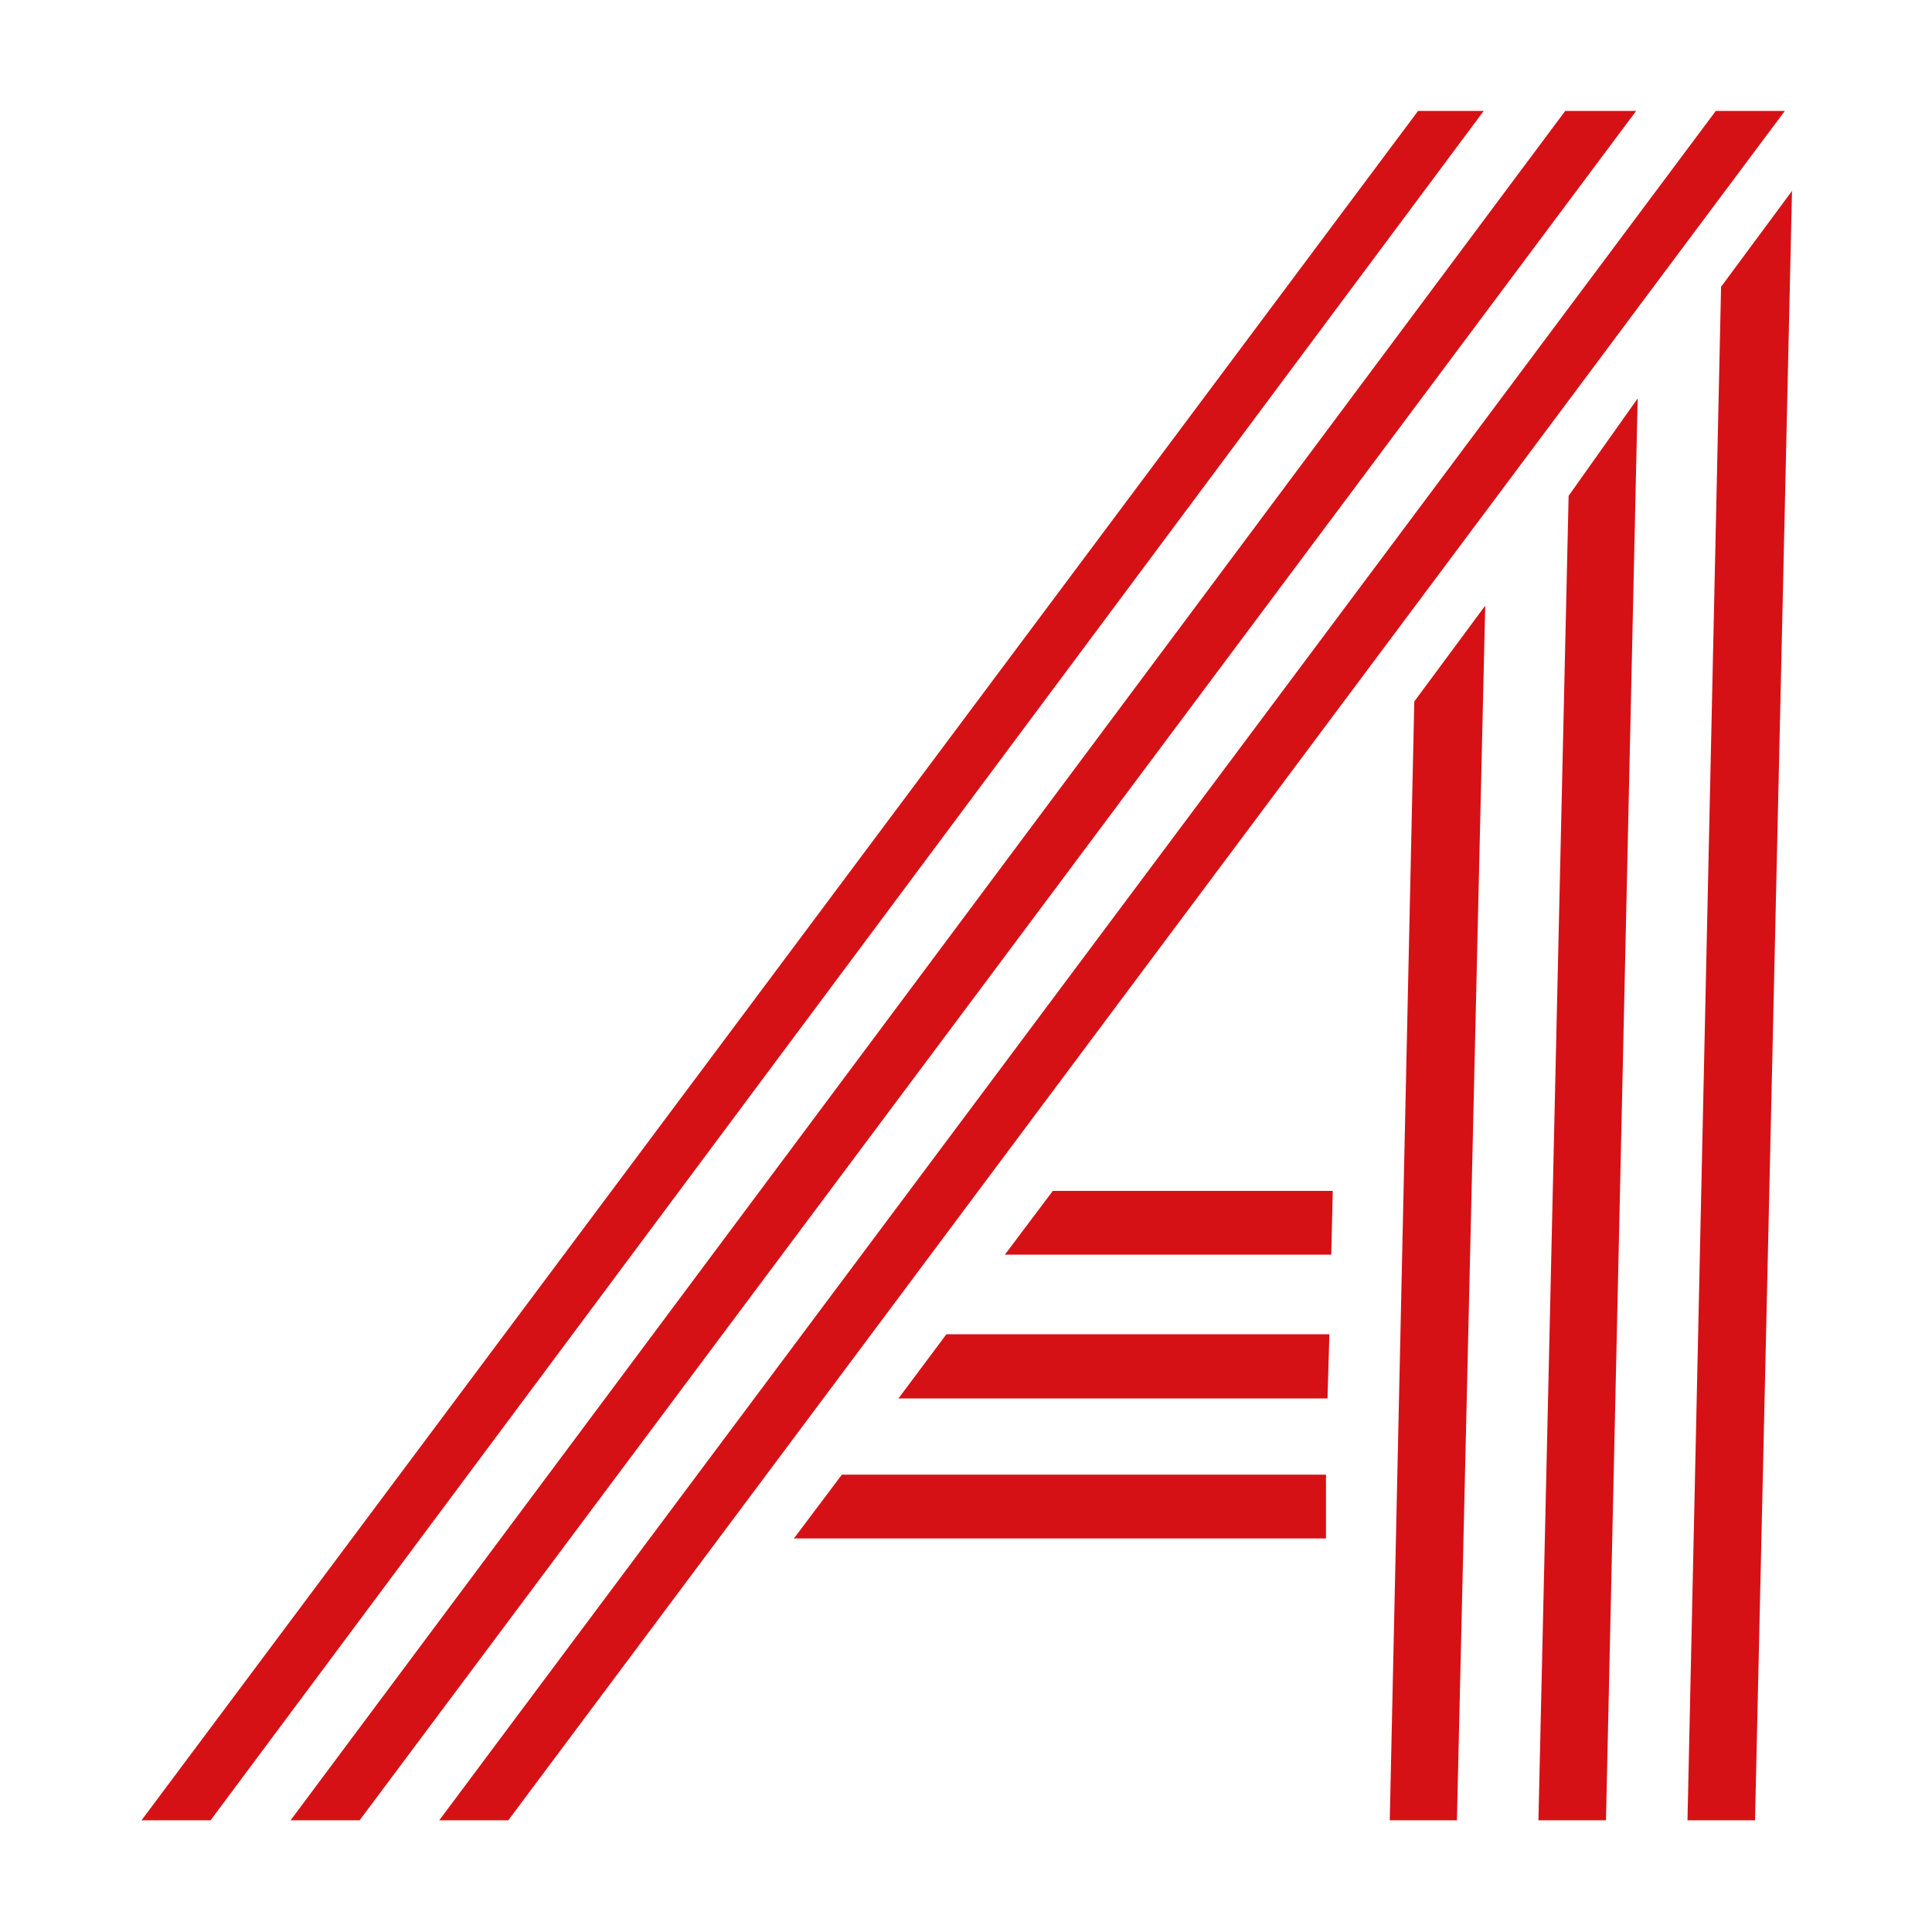 <?xml version="1.0" encoding="utf-8"?>
<!-- Generator: Adobe Illustrator 28.0.0, SVG Export Plug-In . SVG Version: 6.00 Build 0)  -->
<svg version="1.1" xmlns="http://www.w3.org/2000/svg" xmlns:xlink="http://www.w3.org/1999/xlink" x="0px" y="0px"
	 viewBox="0 0 512 512" style="enable-background:new 0 0 512 512;" xml:space="preserve">
<style type="text/css">
	.st0{fill:url(#SVGID_1_);}
	.st1{fill:url(#SVGID_00000089553448207644322230000009842962037846806199_);}
	.st2{fill:url(#SVGID_00000042694989808492495380000016161966327599977369_);}
	.st3{fill:url(#SVGID_00000034078788141598240090000007138530641178685092_);}
	.st4{fill:url(#SVGID_00000152964351033720139390000013920133066491770814_);}
	.st5{fill:url(#SVGID_00000139258695803623502490000014712277020531343749_);}
	.st6{fill:url(#SVGID_00000168106234024470838860000009487673423861795466_);}
	.st7{fill:url(#SVGID_00000100349129370566758010000001763403387164965767_);}
	.st8{fill:url(#SVGID_00000055681112717152420650000006223406292156807589_);}
</style>
<g id="Ebene_1">
</g>
<g id="Verlauf">
	<linearGradient id="SVGID_1_" gradientUnits="userSpaceOnUse" x1="44.919" y1="324.045" x2="3076.862" y2="324.045">
		<stop  offset="0.45" style="stop-color:#D61116"/>
		<stop  offset="1" style="stop-color:#621F0D"/>
	</linearGradient>
	<polygon class="st0" points="266.3,332.5 352.8,332.5 353.2,315.6 279,315.6 	"/>
	
		<linearGradient id="SVGID_00000059275865671450949550000004078683269255102642_" gradientUnits="userSpaceOnUse" x1="44.919" y1="362.103" x2="3076.862" y2="362.103">
		<stop  offset="0.45" style="stop-color:#D61116"/>
		<stop  offset="1" style="stop-color:#621F0D"/>
	</linearGradient>
	<polygon style="fill:url(#SVGID_00000059275865671450949550000004078683269255102642_);" points="238.1,370.6 351.8,370.6 
		352.3,353.6 250.8,353.6 	"/>
	
		<linearGradient id="SVGID_00000149350212613514433720000002349918437821635719_" gradientUnits="userSpaceOnUse" x1="44.919" y1="399.222" x2="3076.862" y2="399.222">
		<stop  offset="0.45" style="stop-color:#D61116"/>
		<stop  offset="1" style="stop-color:#621F0D"/>
	</linearGradient>
	<polygon style="fill:url(#SVGID_00000149350212613514433720000002349918437821635719_);" points="210.4,407.7 351.4,407.7 
		351.4,390.8 223.1,390.8 	"/>
	
		<linearGradient id="SVGID_00000065760471787301952080000005479053224200360109_" gradientUnits="userSpaceOnUse" x1="44.919" y1="321.461" x2="3076.862" y2="321.461">
		<stop  offset="0.45" style="stop-color:#D61116"/>
		<stop  offset="1" style="stop-color:#621F0D"/>
	</linearGradient>
	<polygon style="fill:url(#SVGID_00000065760471787301952080000005479053224200360109_);" points="368.3,482.4 386.1,482.4 
		393.6,160.5 374.8,185.9 	"/>
	
		<linearGradient id="SVGID_00000013901442455447676850000015826185061734381212_" gradientUnits="userSpaceOnUse" x1="44.919" y1="255.915" x2="3076.862" y2="255.915">
		<stop  offset="0.45" style="stop-color:#D61116"/>
		<stop  offset="1" style="stop-color:#621F0D"/>
	</linearGradient>
	<polygon style="fill:url(#SVGID_00000013901442455447676850000015826185061734381212_);" points="375.8,29.4 37.5,482.4 
		55.8,482.4 393.2,29.4 	"/>
	
		<linearGradient id="SVGID_00000142169360156908431960000016490222616077017239_" gradientUnits="userSpaceOnUse" x1="44.919" y1="266.487" x2="3076.862" y2="266.487">
		<stop  offset="0.45" style="stop-color:#D61116"/>
		<stop  offset="1" style="stop-color:#621F0D"/>
	</linearGradient>
	<polygon style="fill:url(#SVGID_00000142169360156908431960000016490222616077017239_);" points="447.2,482.4 465.1,482.4 
		474.9,50.6 456.1,76 	"/>
	
		<linearGradient id="SVGID_00000019655030898341871220000015999238853127689621_" gradientUnits="userSpaceOnUse" x1="44.919" y1="293.975" x2="3076.862" y2="293.975">
		<stop  offset="0.45" style="stop-color:#D61116"/>
		<stop  offset="1" style="stop-color:#621F0D"/>
	</linearGradient>
	<polygon style="fill:url(#SVGID_00000019655030898341871220000015999238853127689621_);" points="407.7,482.4 425.6,482.4 
		434,105.6 415.7,131.4 	"/>
	
		<linearGradient id="SVGID_00000089566313131032428280000008860104267206831284_" gradientUnits="userSpaceOnUse" x1="44.919" y1="255.915" x2="3076.862" y2="255.915">
		<stop  offset="0.45" style="stop-color:#D61116"/>
		<stop  offset="1" style="stop-color:#621F0D"/>
	</linearGradient>
	<polygon style="fill:url(#SVGID_00000089566313131032428280000008860104267206831284_);" points="454.7,29.4 116.4,482.4 
		134.7,482.4 473,29.4 	"/>
	
		<linearGradient id="SVGID_00000137111098622431093050000007451626508027170985_" gradientUnits="userSpaceOnUse" x1="44.919" y1="255.915" x2="3076.862" y2="255.915">
		<stop  offset="0.45" style="stop-color:#D61116"/>
		<stop  offset="1" style="stop-color:#621F0D"/>
	</linearGradient>
	<polygon style="fill:url(#SVGID_00000137111098622431093050000007451626508027170985_);" points="414.8,29.4 77,482.4 95.3,482.4 
		433.6,29.4 	"/>
</g>
</svg>
